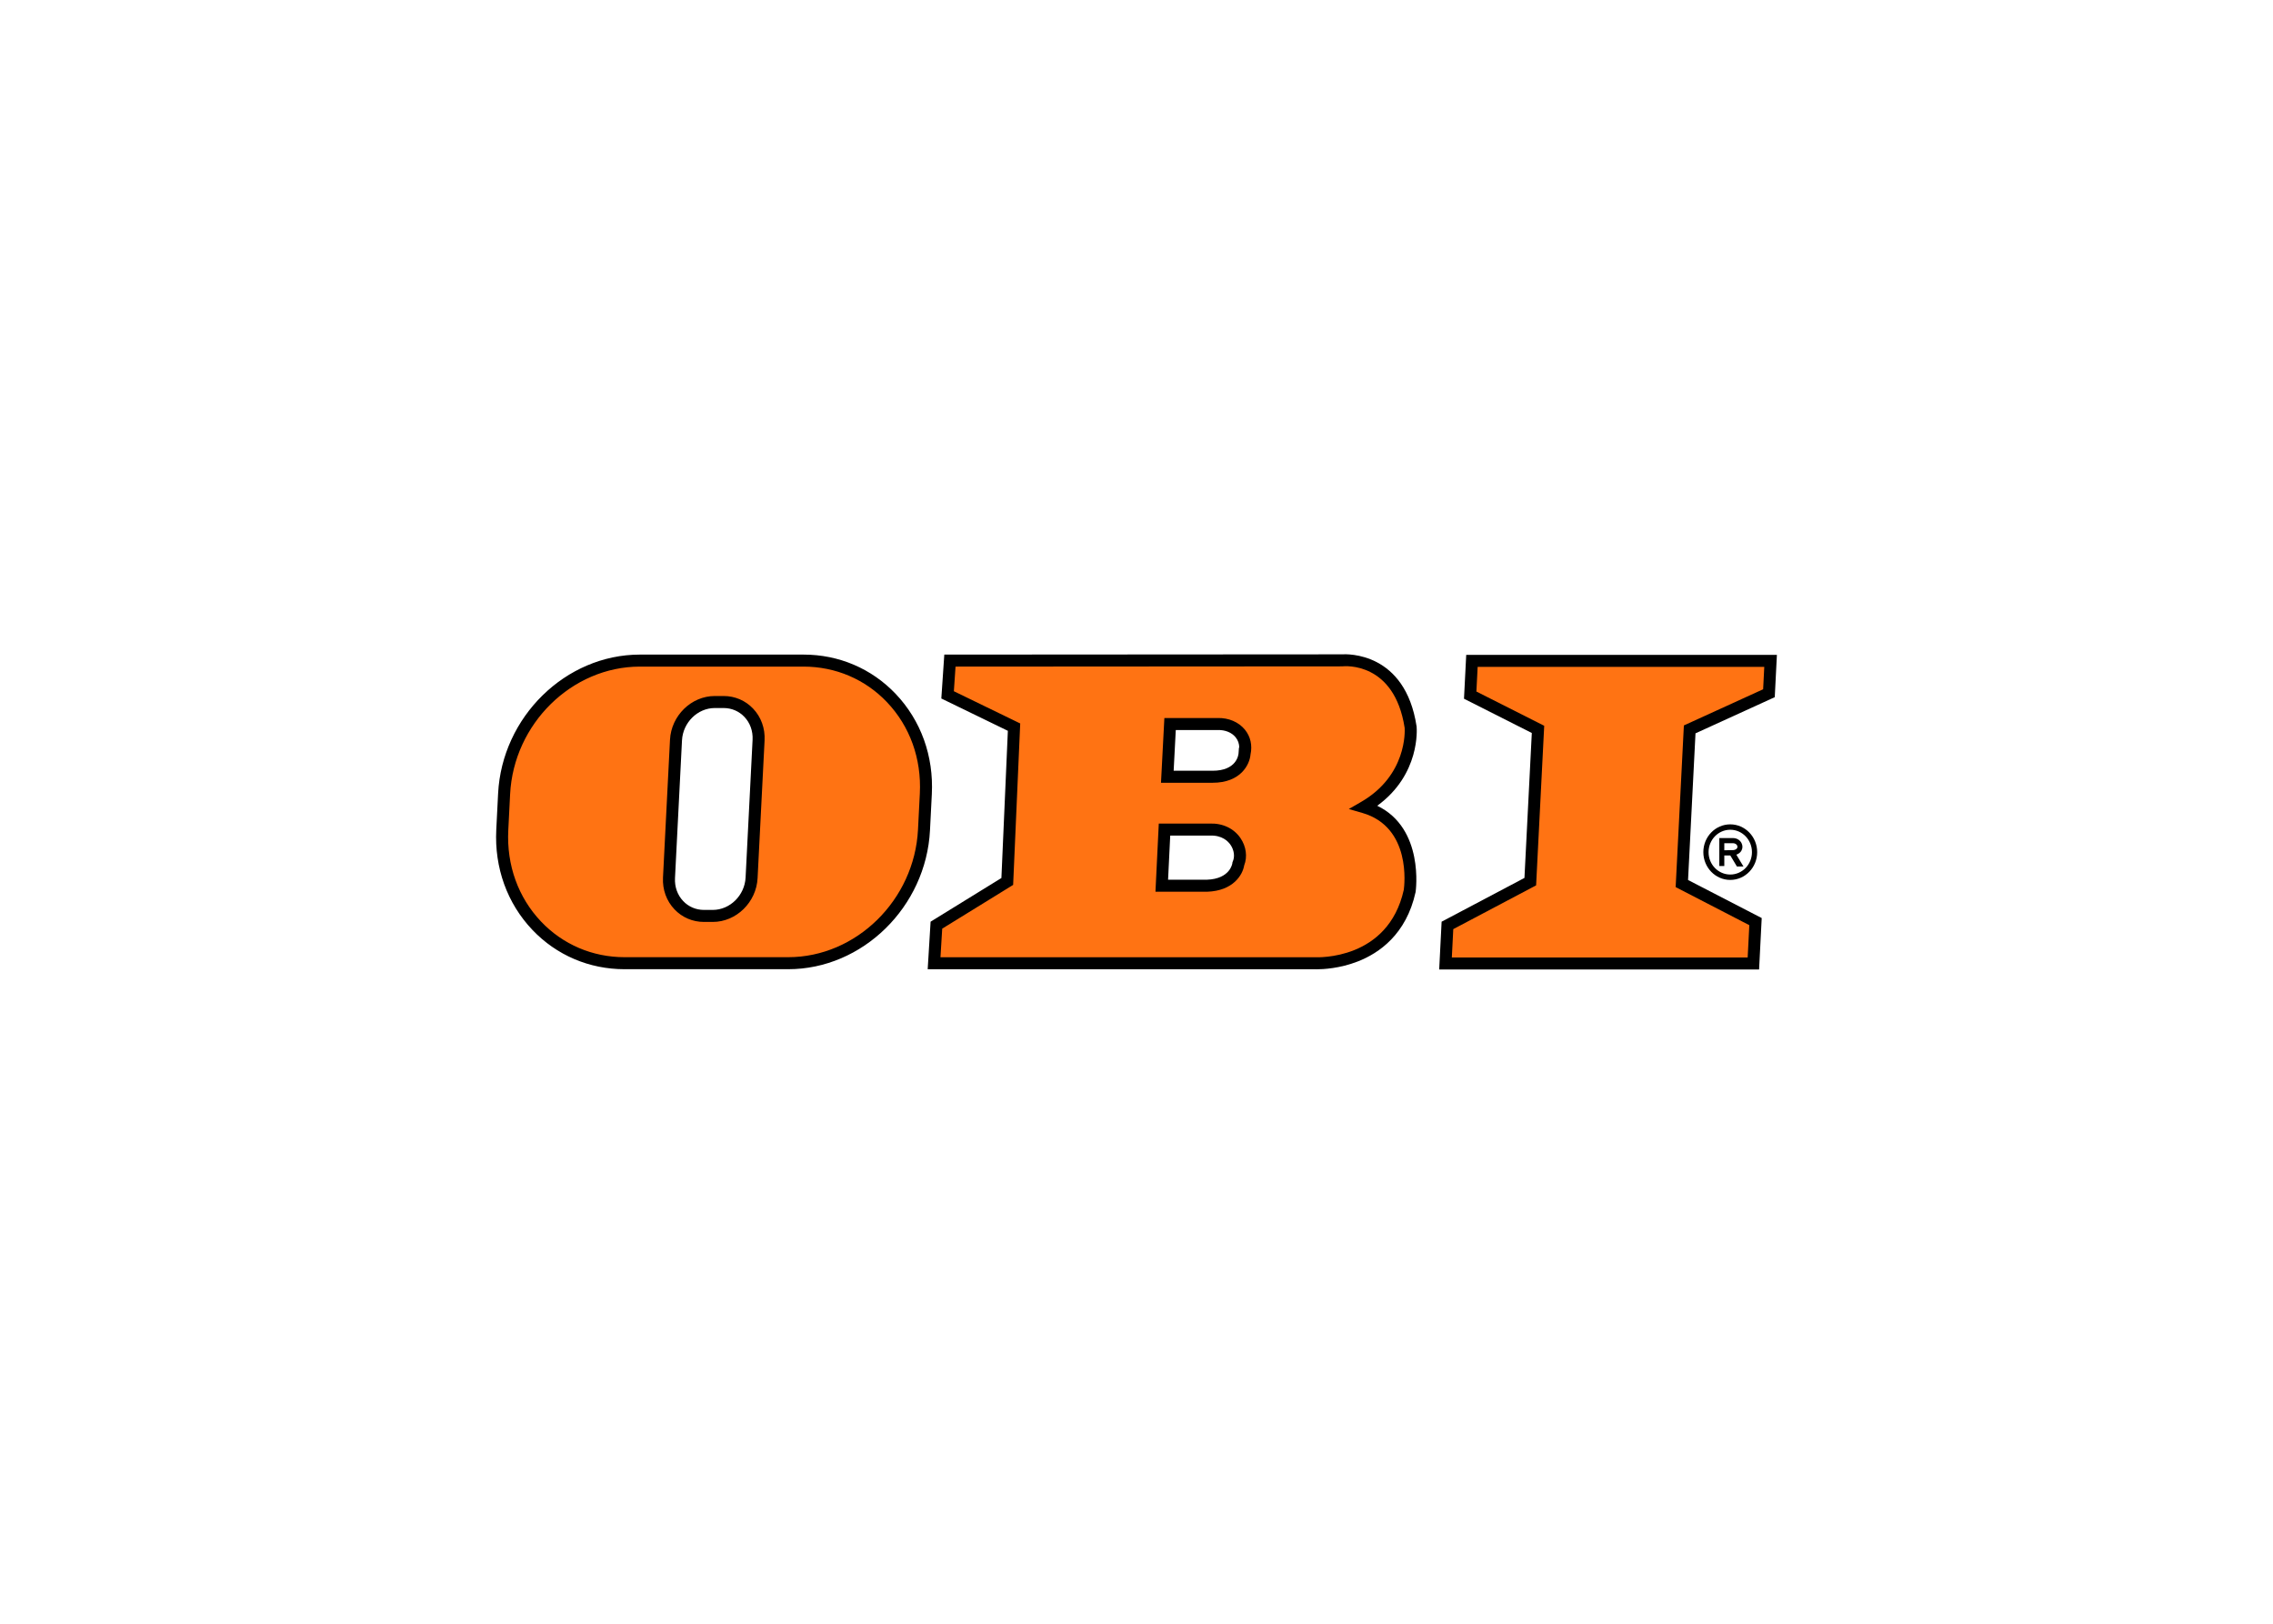 <svg xmlns="http://www.w3.org/2000/svg" id="Vrstva_1" data-name="Vrstva 1" viewBox="0 0 700 500"><defs><style> .cls-1, .cls-2 { stroke-width: 0px; } .cls-2 { fill: #ff7313; fill-rule: evenodd; } </style></defs><g id="g6"><g><polygon id="polygon8" class="cls-2" points="471.272 271.485 473.651 224.601 452.768 214.052 453.304 203.504 545.277 203.504 544.772 213.467 520.363 224.601 517.95 272.072 540.635 283.792 539.978 296.684 445.166 296.684 445.76 284.964 471.272 271.485"></polygon><path class="cls-1" d="M541.736,298.534h-98.517l.746-14.715,25.511-13.478,2.265-44.63-20.883-10.549.686-13.507h95.678l-.661,13.029-24.409,11.135-2.294,45.157,22.684,11.721-.807,15.839ZM447.112,294.834h91.107l.506-9.945-22.684-11.721,2.53-49.783,24.409-11.135.35-6.896h-88.268l-.386,7.589,20.883,10.549-2.494,49.137-25.511,13.478-.443,8.726Z"></path></g><g><path id="path10" class="cls-2" d="M371.691,272.743h-13.91l.845-17.287,13.934-.002c7.382-.293,10.67,6.3,8.799,10.549,0,0-.708,6.447-9.668,6.74h0ZM373.402,239.187h-13.91l.847-16.239h14.631c5.536-.146,9.512,3.935,8.306,9.122,0,0-.354,7.121-9.873,7.117h0ZM413.248,203.344s17.742-1.905,21.177,20.597c0,0,1.418,15.516-14.351,24.613,17.188,4.965,14.064,25.77,14.064,25.77-5.192,23.638-29.384,22.286-29.384,22.286h-117.091l.715-11.72,21.825-13.459,2.082-47.52-20.46-9.939.715-10.551,120.707-.077h0Z"></path><path class="cls-1" d="M405.494,298.475c-.399,0-.668-.01-.785-.015h-119.013l.894-14.642,21.808-13.449,1.986-45.326-20.489-9.953.917-13.519,122.37-.078c1.717-.12,19.572-.765,23.073,22.168l.013.111c.058.635,1.166,14.687-12.127,24.349,14.559,6.989,11.858,26.269,11.827,26.477l-.022.122c-2.857,13.009-11.242,18.782-17.773,21.334-5.587,2.183-10.711,2.421-12.679,2.421ZM289.63,294.759h115.176l.051.003c.921.051,22.647.944,27.459-20.77.19-1.364,2.381-19.288-12.756-23.661l-4.178-1.207,3.767-2.173c14.168-8.174,13.496-21.908,13.436-22.797-3.155-20.447-18.488-19.039-19.14-18.97l-.197.01-118.979.076-.514,7.582,20.432,9.925-2.178,49.713-21.842,13.47-.537,8.799ZM371.721,274.593h-15.882l1.025-20.987,15.66-.003c4.009-.156,7.466,1.488,9.51,4.49,1.752,2.574,2.174,5.766,1.125,8.402-.46,2.846-3.333,7.833-11.407,8.097h-.03ZM359.724,270.892h11.937c7.244-.249,7.854-5.043,7.859-5.092l.031-.283.114-.261c.661-1.501.39-3.495-.69-5.081-.774-1.136-2.626-3.018-6.342-2.873l-.073.002-12.172.003-.664,13.586ZM373.41,241.037h-15.867l1.04-19.939h16.387c3.39-.086,6.482,1.217,8.415,3.587,1.73,2.12,2.34,4.835,1.726,7.658-.265,3.101-3.007,8.694-11.7,8.694ZM361.441,237.337h11.969c7.422,0,7.979-4.828,8.018-5.379l.122-1.719h.093c.003-1.203-.377-2.296-1.126-3.215-1.203-1.475-3.214-2.289-5.499-2.226h-12.923s-.654,12.539-.654,12.539Z"></path></g><g><path id="path12" class="cls-2" d="M220.129,216.174h2.726c6.271,0,11.088,5.248,10.759,11.72l-2.152,42.426c-.33,6.473-5.678,11.72-11.95,11.72h-2.726c-6.271,0-11.088-5.248-10.76-11.72l2.155-42.426c.328-6.473,5.678-11.72,11.949-11.72h0ZM197.071,203.418h50.39c21.951,0,38.812,18.367,37.66,41.023l-.565,11.135c-1.151,22.659-19.875,41.023-41.824,41.023h-50.391c-21.948,0-38.809-18.365-37.658-41.023l.563-11.135c1.152-22.656,19.877-41.023,41.824-41.023h0Z"></path><path class="cls-1" d="M242.732,298.449h-50.391c-10.881,0-20.962-4.302-28.386-12.113-7.766-8.171-11.715-19.128-11.12-30.854l.563-11.134c1.199-23.589,20.791-42.78,43.672-42.78h50.39c10.882,0,20.964,4.302,28.389,12.114,7.766,8.171,11.715,19.128,11.119,30.853l-.566,11.135c-1.198,23.589-20.788,42.779-43.671,42.779ZM197.071,205.268c-20.942,0-38.876,17.615-39.976,39.267l-.563,11.135c-.544,10.704,3.045,20.689,10.106,28.117,6.719,7.069,15.848,10.962,25.704,10.962h50.391c20.943,0,38.876-17.615,39.976-39.267l.566-11.135c.544-10.703-3.045-20.688-10.106-28.116-6.719-7.07-15.849-10.963-25.707-10.963h-50.39ZM219.511,283.891h-2.726c-3.474,0-6.694-1.374-9.067-3.871-2.471-2.6-3.729-6.077-3.541-9.793l2.155-42.426c.376-7.431,6.565-13.477,13.796-13.477h2.726c3.474,0,6.695,1.375,9.068,3.872,2.471,2.599,3.728,6.077,3.539,9.793l-2.153,42.425c-.378,7.431-6.568,13.477-13.798,13.477ZM220.129,218.024c-5.291,0-9.822,4.47-10.101,9.964l-2.155,42.426c-.136,2.692.761,5.198,2.527,7.056,1.668,1.755,3.935,2.721,6.385,2.721h2.726c5.291,0,9.823-4.47,10.103-9.964l2.153-42.425c.137-2.693-.76-5.198-2.526-7.055-1.668-1.755-3.936-2.721-6.386-2.721h-2.726Z"></path></g><path id="path14" class="cls-1" d="M524.566,262.401c0-2.363.928-4.505,2.427-6.052,1.499-1.548,3.573-2.506,5.861-2.506s4.362.958,5.861,2.506c1.501,1.546,2.429,3.689,2.429,6.052s-.928,4.502-2.429,6.05h-.002c-1.501,1.548-3.573,2.506-5.859,2.506s-4.356-.958-5.857-2.506c0-.002-.002-.002-.004-.004-1.499-1.55-2.427-3.689-2.427-6.045h0ZM532.862,263.417h-1.839v3.246h-1.538v-8.594l4.279-.002c1.223.034,2.117.691,2.549,1.522.186.361.288.755.293,1.146v.004c.002.4-.092.804-.293,1.176-.295.541-.817,1.001-1.583,1.266l2.185,3.633h-2.012l-2.041-3.398h0ZM531.022,261.83c.913,0,1.696-.06,2.722-.06h.137l.004.007c.582-.109.932-.349,1.088-.635.066-.118.096-.255.094-.389,0-.143-.038-.291-.105-.422-.193-.368-.625-.661-1.24-.678h-2.701v2.177h0ZM528.131,257.522c-1.208,1.249-1.954,2.975-1.954,4.88s.744,3.631,1.952,4.875l.002.002c1.206,1.246,2.878,2.017,4.724,2.017s3.518-.772,4.726-2.017v-.002c1.208-1.249,1.956-2.97,1.956-4.875s-.748-3.631-1.956-4.878c-1.21-1.249-2.881-2.021-4.726-2.021s-3.513.772-4.724,2.018h0Z"></path></g></svg>